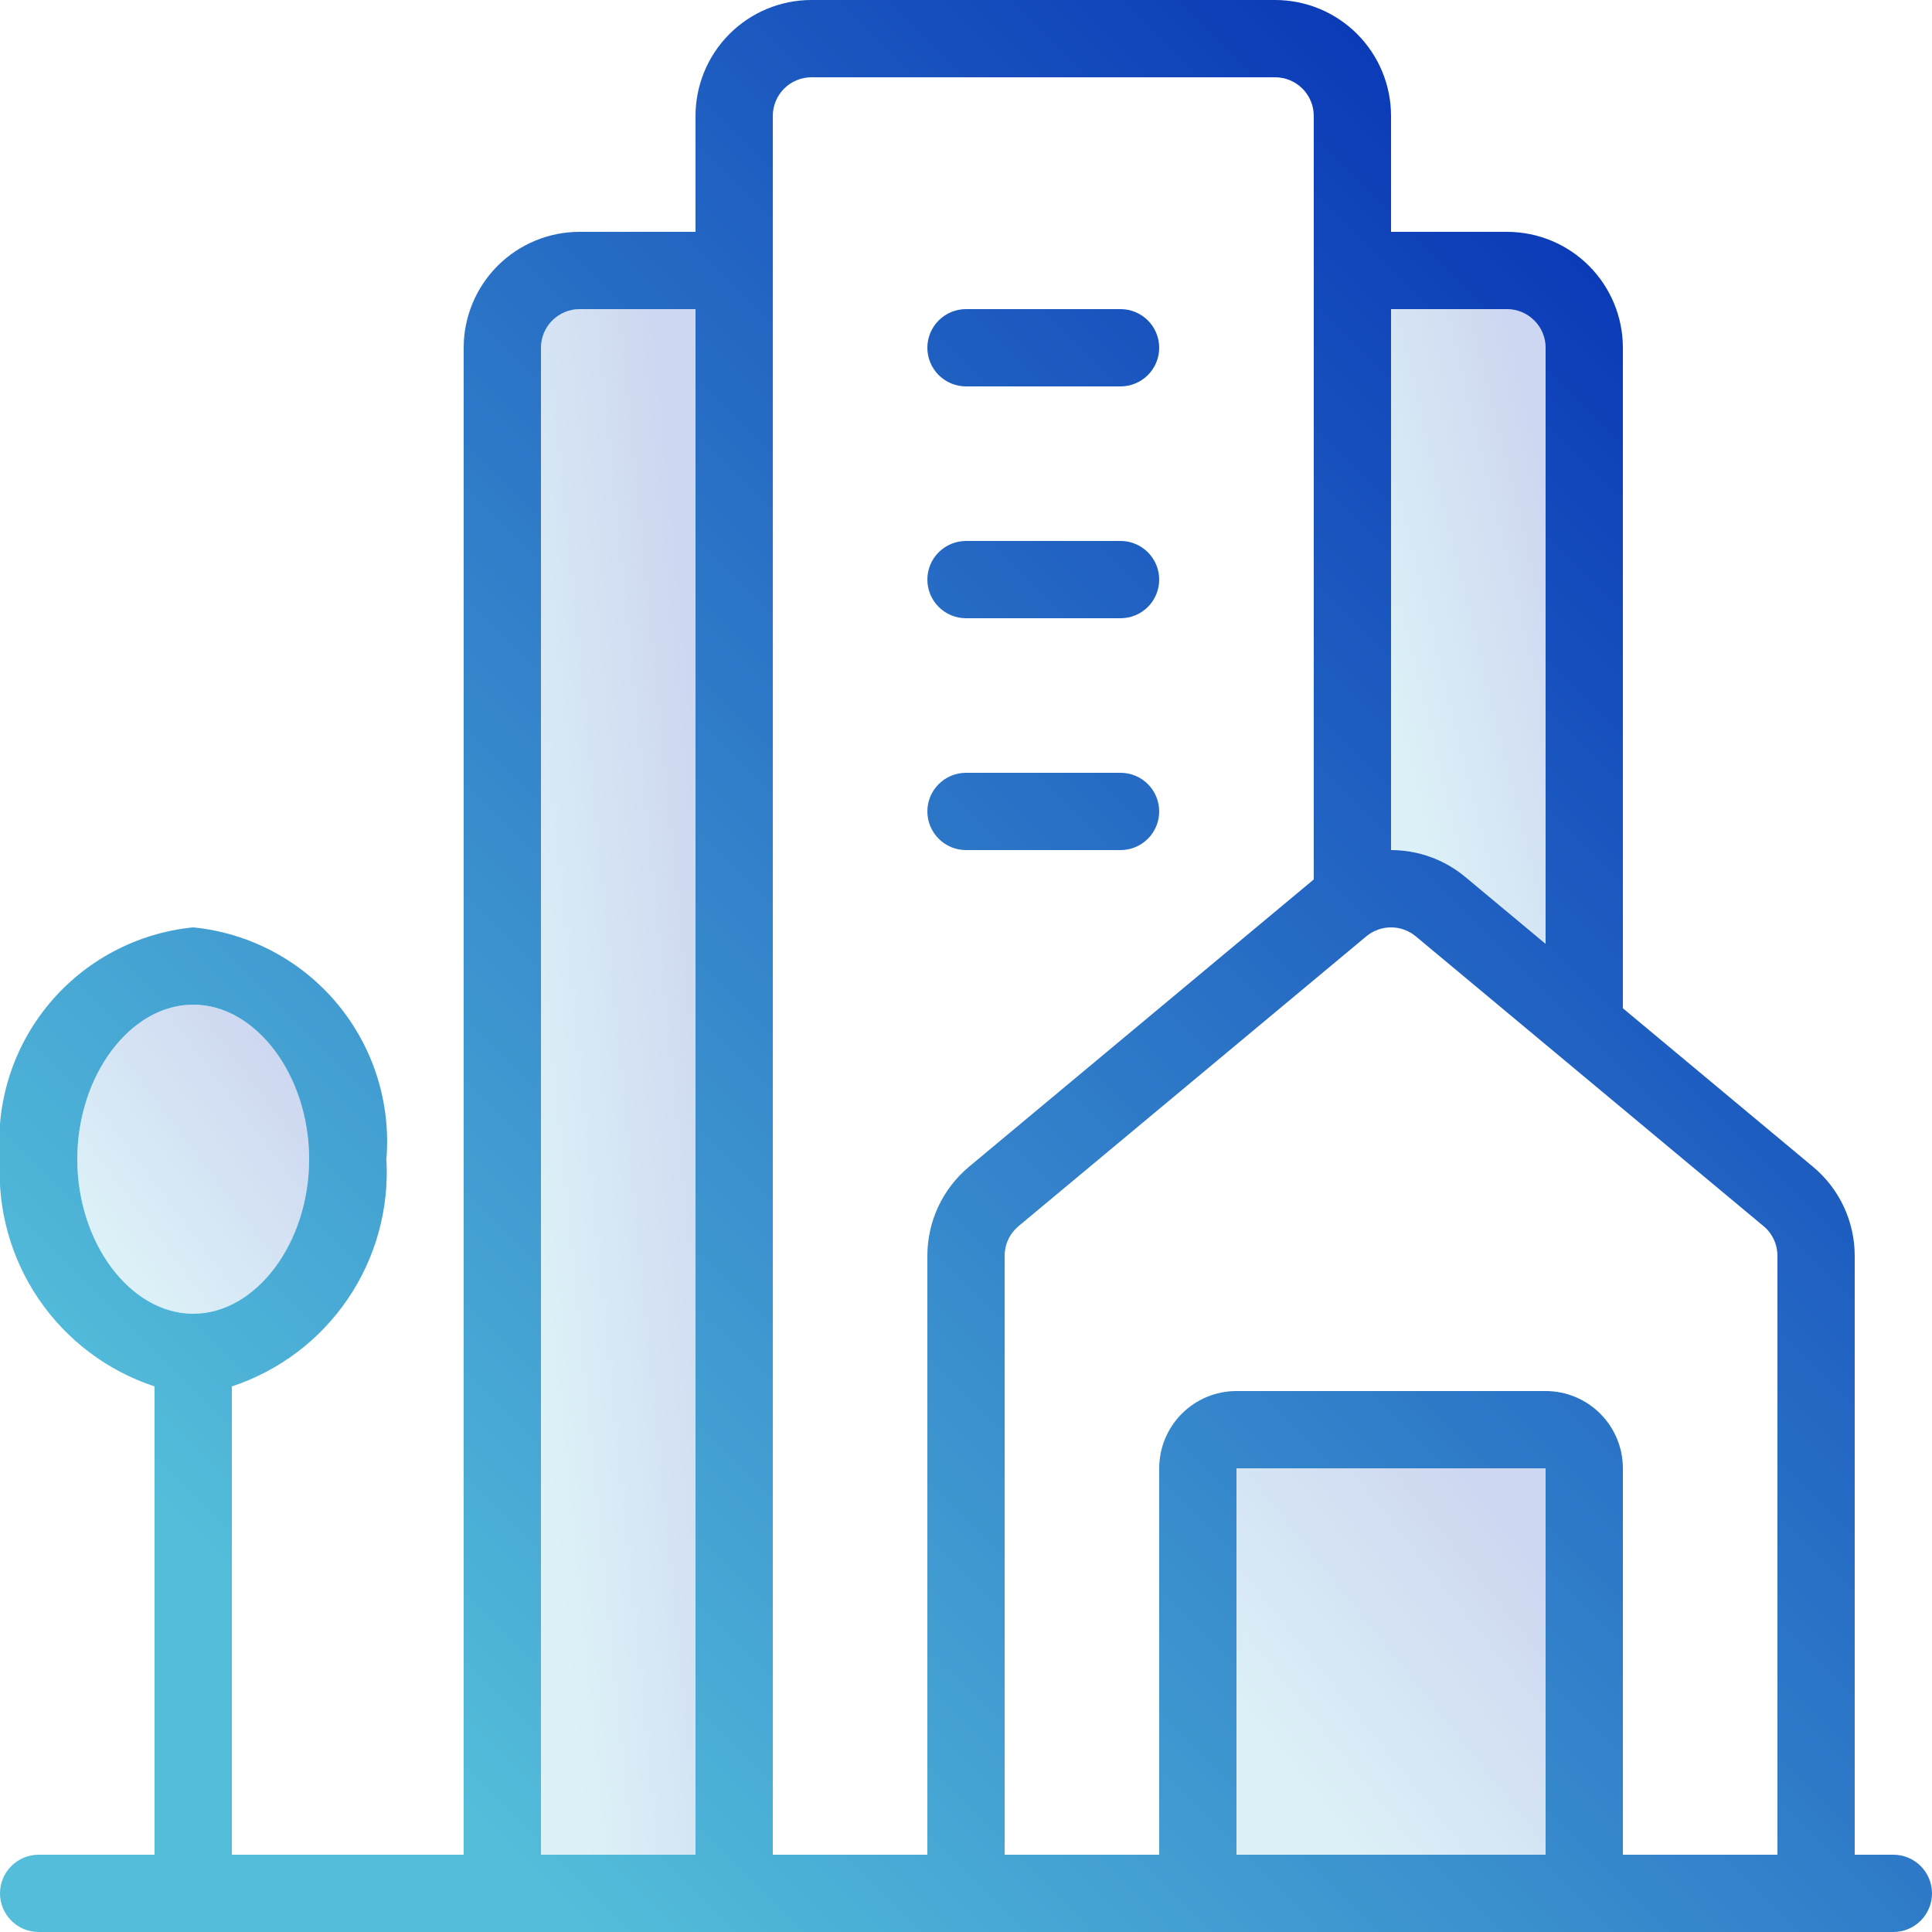 <?xml version="1.0" encoding="UTF-8"?>
<svg xmlns="http://www.w3.org/2000/svg" width="100" height="100" viewBox="0 0 100 100" fill="none">
  <g clip-path="url(#clip0_1086_1015)">
    <path d="M4 60C4 55.663 6.748 52 10 52C13.252 52 16 55.664 16 60C16 64.336 13.252 68 10 68C6.748 68 4 64.338 4 60Z" fill="url(#paint0_linear_1086_1015)" fill-opacity="0.2"></path>
    <path d="M78 16C78.53 16.001 79.039 16.212 79.413 16.587C79.788 16.961 79.999 17.47 80 18V48.854L75.84 45.388C74.762 44.49 73.403 43.999 72 44V16H78Z" fill="url(#paint1_linear_1086_1015)" fill-opacity="0.2"></path>
    <path d="M28 96V18C28.001 17.47 28.212 16.961 28.587 16.587C28.961 16.212 29.47 16.001 30 16H36V96H28Z" fill="url(#paint2_linear_1086_1015)" fill-opacity="0.2"></path>
    <path d="M80 76.001H64V96.001H80V76.001Z" fill="url(#paint3_linear_1086_1015)" fill-opacity="0.2"></path>
    <path fill-rule="evenodd" clip-rule="evenodd" d="M96 96H98C98.531 96 99.039 96.211 99.414 96.586C99.79 96.961 100 97.47 100 98C100 98.53 99.79 99.039 99.414 99.414C99.039 99.789 98.531 100 98 100H2C1.47 100 0.961 99.789 0.586 99.414C0.211 99.039 0 98.53 0 98C0 97.47 0.211 96.961 0.586 96.586C0.961 96.211 1.47 96 2 96H8V71.76C5.557 70.955 3.449 69.366 2.002 67.239C0.556 65.112 -0.148 62.568 0 60C-0.24 57.088 0.673 54.198 2.544 51.953C4.415 49.708 7.092 48.289 10 48C12.908 48.289 15.586 49.708 17.456 51.953C19.327 54.198 20.241 57.088 20 60C20.149 62.568 19.445 65.112 17.998 67.239C16.551 69.366 14.443 70.955 12 71.76V96H24V18C24 16.409 24.632 14.883 25.758 13.757C26.883 12.632 28.409 12 30 12H36V6C36 4.409 36.632 2.883 37.758 1.757C38.883 0.632 40.409 0 42 0H66C67.591 0 69.118 0.632 70.243 1.757C71.368 2.883 72 4.409 72 6V12H78C79.591 12 81.118 12.632 82.243 13.757C83.368 14.883 84 16.409 84 18V52.188L93.84 60.391C94.516 60.954 95.06 61.658 95.433 62.455C95.806 63.252 96 64.12 96 65V96ZM10 52C6.748 52 4 55.663 4 60C4 64.338 6.748 68 10 68C13.253 68 16 64.336 16 60C16 55.664 13.252 52 10 52ZM79.414 16.587C79.039 16.212 78.53 16.001 78 16H72V44C73.403 43.999 74.762 44.49 75.84 45.388L80 48.854V18C80 17.47 79.789 16.961 79.414 16.587ZM40.587 4.586C40.212 4.961 40.001 5.47 40 6V96H48V65C48 64.12 48.193 63.25 48.566 62.453C48.94 61.656 49.484 60.951 50.16 60.387L68 45.52V6C68 5.47 67.789 4.961 67.414 4.586C67.039 4.212 66.53 4.001 66 4H42C41.47 4.001 40.962 4.212 40.587 4.586ZM28 18V96H36V16H30C29.47 16.001 28.962 16.212 28.587 16.587C28.212 16.961 28.001 17.47 28 18ZM64 76V96H80V76H64ZM84 76V96H92V65C92 64.707 91.936 64.417 91.811 64.152C91.687 63.886 91.506 63.651 91.28 63.464L73.28 48.464C72.921 48.165 72.468 48.001 72 48.001C71.532 48.001 71.08 48.165 70.72 48.464L52.72 63.464C52.495 63.651 52.313 63.886 52.189 64.152C52.064 64.417 52 64.707 52 65V96H60V76C60 74.939 60.422 73.922 61.172 73.172C61.922 72.421 62.939 72 64 72H80C81.061 72 82.079 72.421 82.829 73.172C83.579 73.922 84 74.939 84 76ZM58 20H50C49.47 20 48.961 19.789 48.586 19.414C48.211 19.039 48 18.53 48 18C48 17.47 48.211 16.961 48.586 16.586C48.961 16.211 49.47 16 50 16H58C58.53 16 59.039 16.211 59.414 16.586C59.789 16.961 60 17.47 60 18C60 18.53 59.789 19.039 59.414 19.414C59.039 19.789 58.53 20 58 20ZM50 32H58C58.53 32 59.039 31.789 59.414 31.414C59.789 31.039 60 30.53 60 30C60 29.47 59.789 28.961 59.414 28.586C59.039 28.211 58.53 28 58 28H50C49.47 28 48.961 28.211 48.586 28.586C48.211 28.961 48 29.47 48 30C48 30.53 48.211 31.039 48.586 31.414C48.961 31.789 49.47 32 50 32ZM58 44H50C49.47 44 48.961 43.789 48.586 43.414C48.211 43.039 48 42.53 48 42C48 41.47 48.211 40.961 48.586 40.586C48.961 40.211 49.47 40 50 40H58C58.53 40 59.039 40.211 59.414 40.586C59.789 40.961 60 41.47 60 42C60 42.53 59.789 43.039 59.414 43.414C59.039 43.789 58.53 44 58 44Z" fill="url(#paint4_linear_1086_1015)"></path>
  </g>
  <defs>
    <linearGradient id="paint0_linear_1086_1015" x1="5.757" y1="65.657" x2="16.619" y2="57.511" gradientUnits="userSpaceOnUse">
      <stop offset="3.6901e-07" stop-color="#54BEDA"></stop>
      <stop offset="1" stop-color="#0A39B7"></stop>
    </linearGradient>
    <linearGradient id="paint1_linear_1086_1015" x1="73.172" y1="44.043" x2="83.852" y2="41.442" gradientUnits="userSpaceOnUse">
      <stop offset="3.6901e-07" stop-color="#54BEDA"></stop>
      <stop offset="1" stop-color="#0A39B7"></stop>
    </linearGradient>
    <linearGradient id="paint2_linear_1086_1015" x1="29.172" y1="84.284" x2="40.373" y2="83.164" gradientUnits="userSpaceOnUse">
      <stop offset="3.6901e-07" stop-color="#54BEDA"></stop>
      <stop offset="1" stop-color="#0A39B7"></stop>
    </linearGradient>
    <linearGradient id="paint3_linear_1086_1015" x1="66.343" y1="93.072" x2="80.14" y2="82.034" gradientUnits="userSpaceOnUse">
      <stop offset="3.6901e-07" stop-color="#54BEDA"></stop>
      <stop offset="1" stop-color="#0A39B7"></stop>
    </linearGradient>
    <linearGradient id="paint4_linear_1086_1015" x1="14.613" y1="85.355" x2="85.323" y2="14.618" gradientUnits="userSpaceOnUse">
      <stop offset="3.6901e-07" stop-color="#54BEDA"></stop>
      <stop offset="1" stop-color="#0A39B7"></stop>
    </linearGradient>
    <clipPath id="clip0_1086_1015">
      <rect width="100" height="100" fill="white"></rect>
    </clipPath>
  </defs>
</svg>
